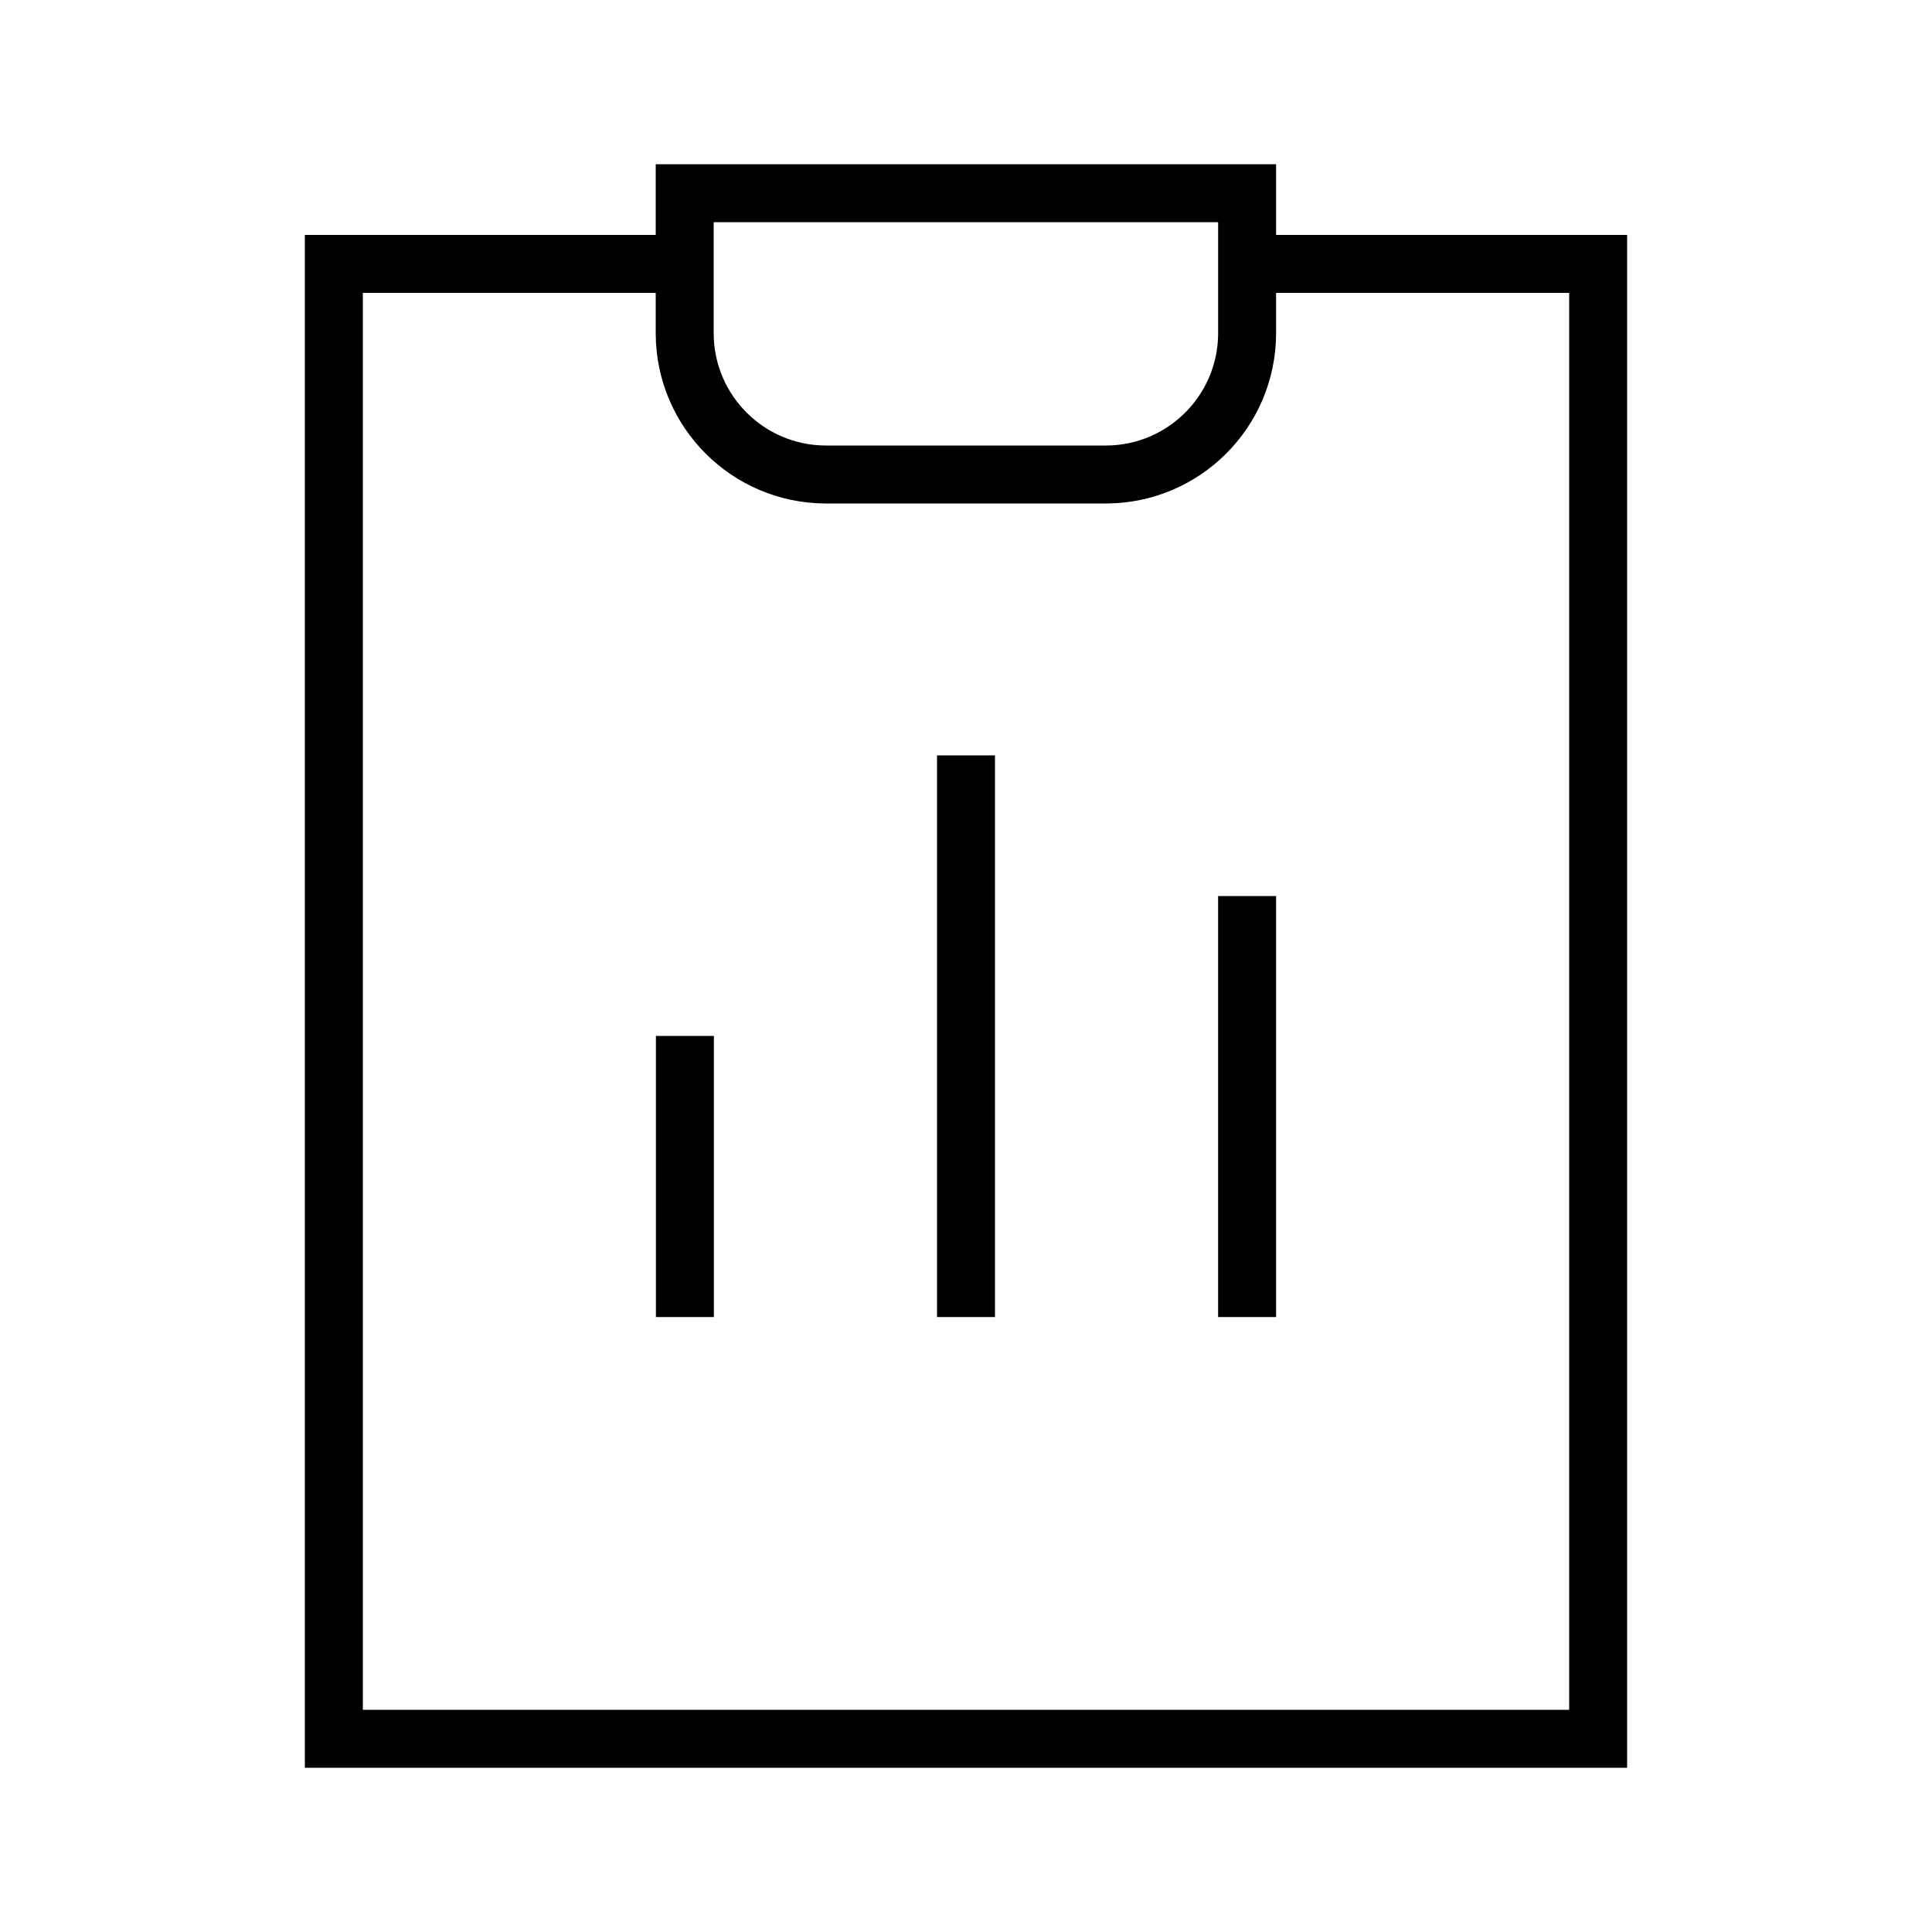 <?xml version="1.0" encoding="utf-8"?>
<svg xmlns="http://www.w3.org/2000/svg" id="Layer_1" data-name="Layer 1" viewBox="0 0 100 100">
  <defs>
    <style>
      .cls-1 {
        fill: none;
        stroke: #000;
        stroke-miterlimit: 16.67;
        stroke-width: 3px;
      }
    </style>
  </defs>
  <polyline class="cls-1" points="64.55 13.66 64.55 13.66 82.72 13.66 82.72 90 17.28 90 17.28 13.66 35.45 13.66 35.45 13.66"/>
  <path class="cls-1" d="m64.55,10v7.28c-.02,4.01-3.27,7.26-7.28,7.28h-14.55c-4.01-.02-7.26-3.27-7.28-7.28v-7.28h29.1Z"/>
  <line class="cls-1" x1="50" y1="39.1" x2="50" y2="68.17"/>
  <line class="cls-1" x1="64.55" y1="46.38" x2="64.55" y2="68.17"/>
  <line class="cls-1" x1="35.45" y1="53.62" x2="35.45" y2="68.17"/>
</svg>
